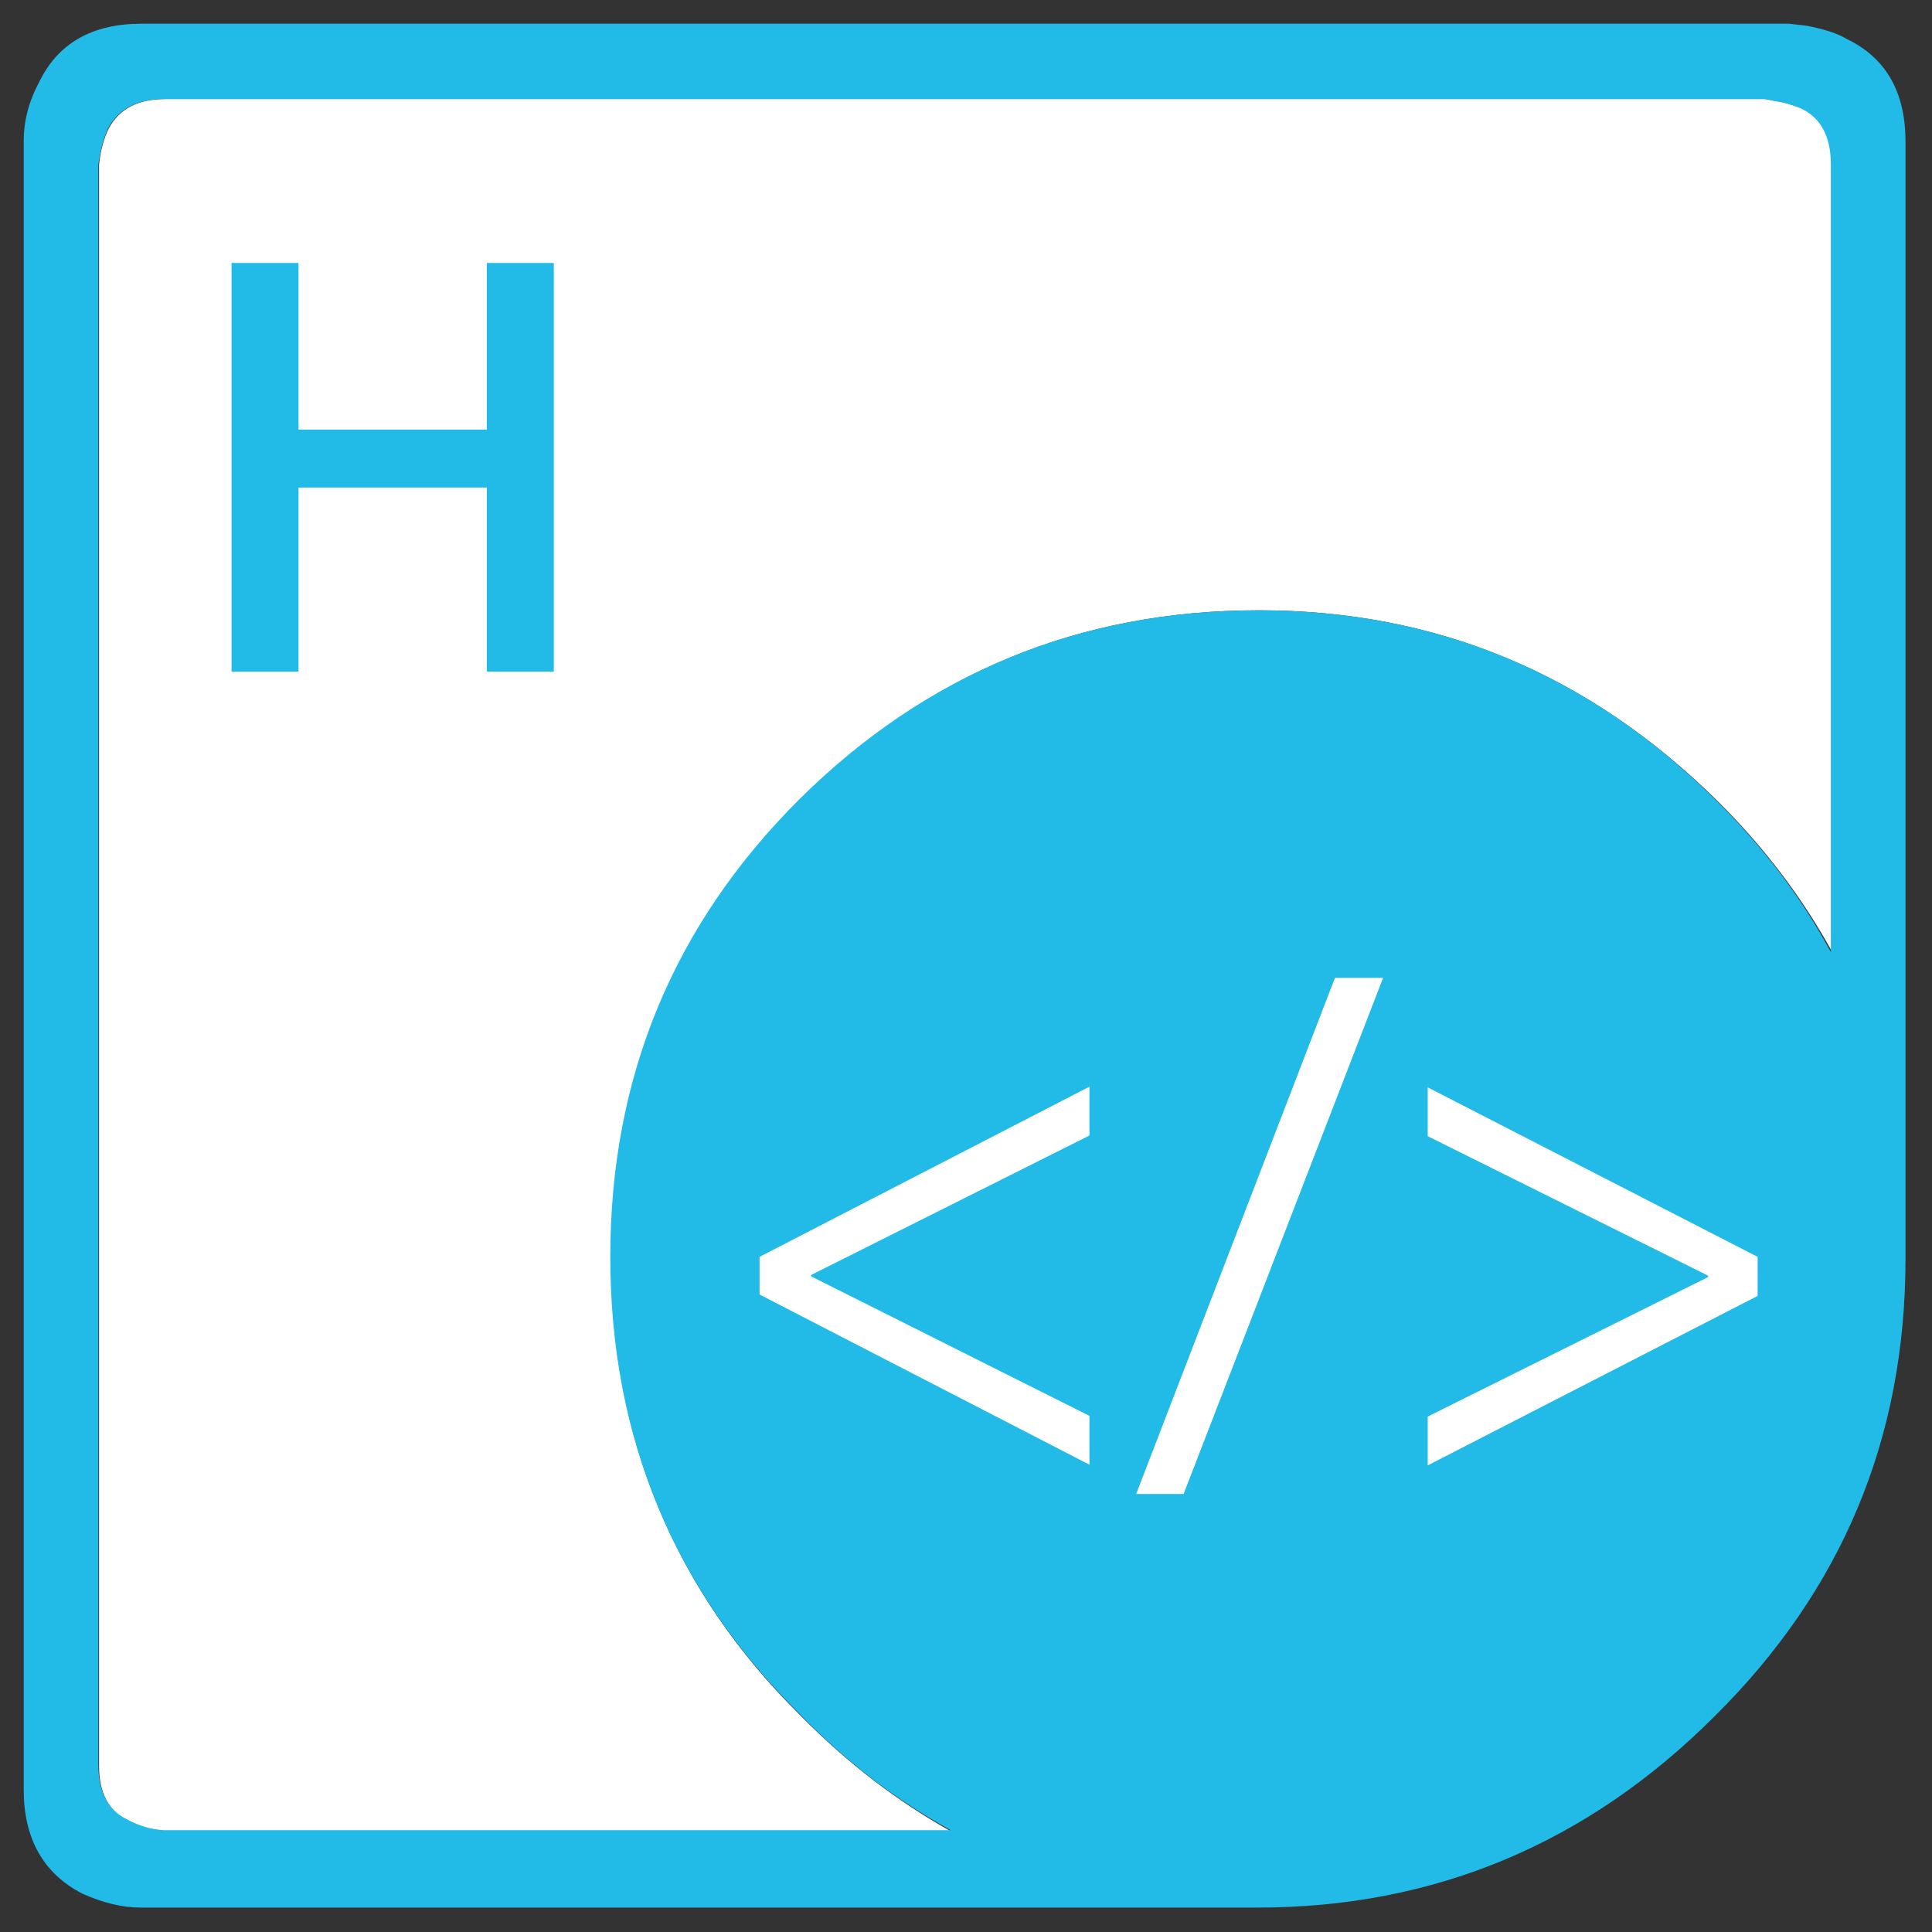 <?xml version="1.0" encoding="utf-8"?>
<!-- Generator: Adobe Illustrator 25.2.0, SVG Export Plug-In . SVG Version: 6.00 Build 0)  -->
<svg version="1.1" id="Aspose.HTML" xmlns="http://www.w3.org/2000/svg" xmlns:xlink="http://www.w3.org/1999/xlink" x="0px"
	 y="0px" viewBox="0 0 277 277" style="enable-background:new 0 0 277 277;" xml:space="preserve">
<rect x="0" y="0" width="277" height="277" fill="#333333" stroke="none"/>
<style type="text/css">
	.st0{fill-rule:evenodd;clip-rule:evenodd;fill:#FFFFFF;}
	.st1{fill-rule:evenodd;clip-rule:evenodd;fill:#22BAE6;}
	.st2{fill:#22BAE6;}
	.st3{fill:#FFFFFF;}
</style>
<g id="_x2E_NET">
	<path id="XMLID_8_" class="st0" d="M180.5,87.5c-25.8,0-47.7,9.1-65.7,27.2c-18.1,18-27.2,39.9-27.2,65.7s9.1,47.7,27.2,65.6
		c6.7,6.8,13.9,12.3,21.6,16.6H23.6c-1.8-0.1-3.5-0.6-5.2-1.5c-2.8-1.4-4.2-4-4.2-7.9V23.6c0.2-2,0.7-3.8,1.4-5.2
		c1.5-2.8,4.2-4.2,8.1-4.2h229.5l1.5,0.3c1.4,0.2,2.5,0.6,3.6,1c2.9,1.4,4.4,4,4.4,8.1v112.9c-4.3-7.8-9.8-15.1-16.6-21.8
		C227.7,96.6,205.9,87.5,180.5,87.5z"/>
	<g>
		<path id="XMLID_2_" class="st1" d="M180.5,87.5c25.4,0,47.3,9.1,65.5,27.2c6.8,6.7,12.3,14,16.5,21.8V23.6c0-4.1-1.5-6.8-4.4-8.1
			c-1-0.4-2.2-0.8-3.6-1l-1.5-0.3H23.6c-3.9,0-6.6,1.4-8.1,4.2c-0.7,1.5-1.1,3.2-1.4,5.2v229.4c0,3.9,1.4,6.6,4.2,7.9
			c1.7,0.9,3.4,1.4,5.2,1.5h112.8c-7.8-4.3-15-9.8-21.6-16.6c-18.1-17.9-27.2-39.8-27.2-65.6s9.1-47.7,27.2-65.7
			C132.8,96.6,154.7,87.5,180.5,87.5z M259.1,3.7c2.5,0.5,4.4,1.1,5.7,1.9c5.6,2.7,8.4,7.6,8.4,14.7v160.2
			c0,25.7-9.1,47.5-27.4,65.6c-18.2,18.2-40.1,27.4-65.5,27.4H20.2c-2.7,0-5.5-0.7-8.4-2c-5.6-2.9-8.4-7.9-8.4-14.9V20.2
			c0-2.8,0.7-5.6,2.2-8.4c2.7-5.6,7.6-8.4,14.7-8.4h236.2L259.1,3.7z"/>
		<g>
			<path class="st2" d="M79.4,96.3h-9.6V69.9h-27v26.4h-9.6V37.7h9.6v23.9h27V37.7h9.6L79.4,96.3C79.4,96.3,79.4,96.3,79.4,96.3z"/>
		</g>
	</g>
	<g id="shape">
		<path class="st3" d="M108.9,180.2l47.3-24.4v7l-39.9,20v0.2l39.9,20v7l-47.3-24.4V180.2z"/>
		<path class="st3" d="M162.9,214.2l28.5-74h6.9l-28.6,74H162.9z"/>
		<path class="st3" d="M252,185.8l-47.3,24.3v-7l40.2-20v-0.2l-40.2-20v-7l47.3,24.3V185.8z"/>
	</g>
</g>
</svg>
